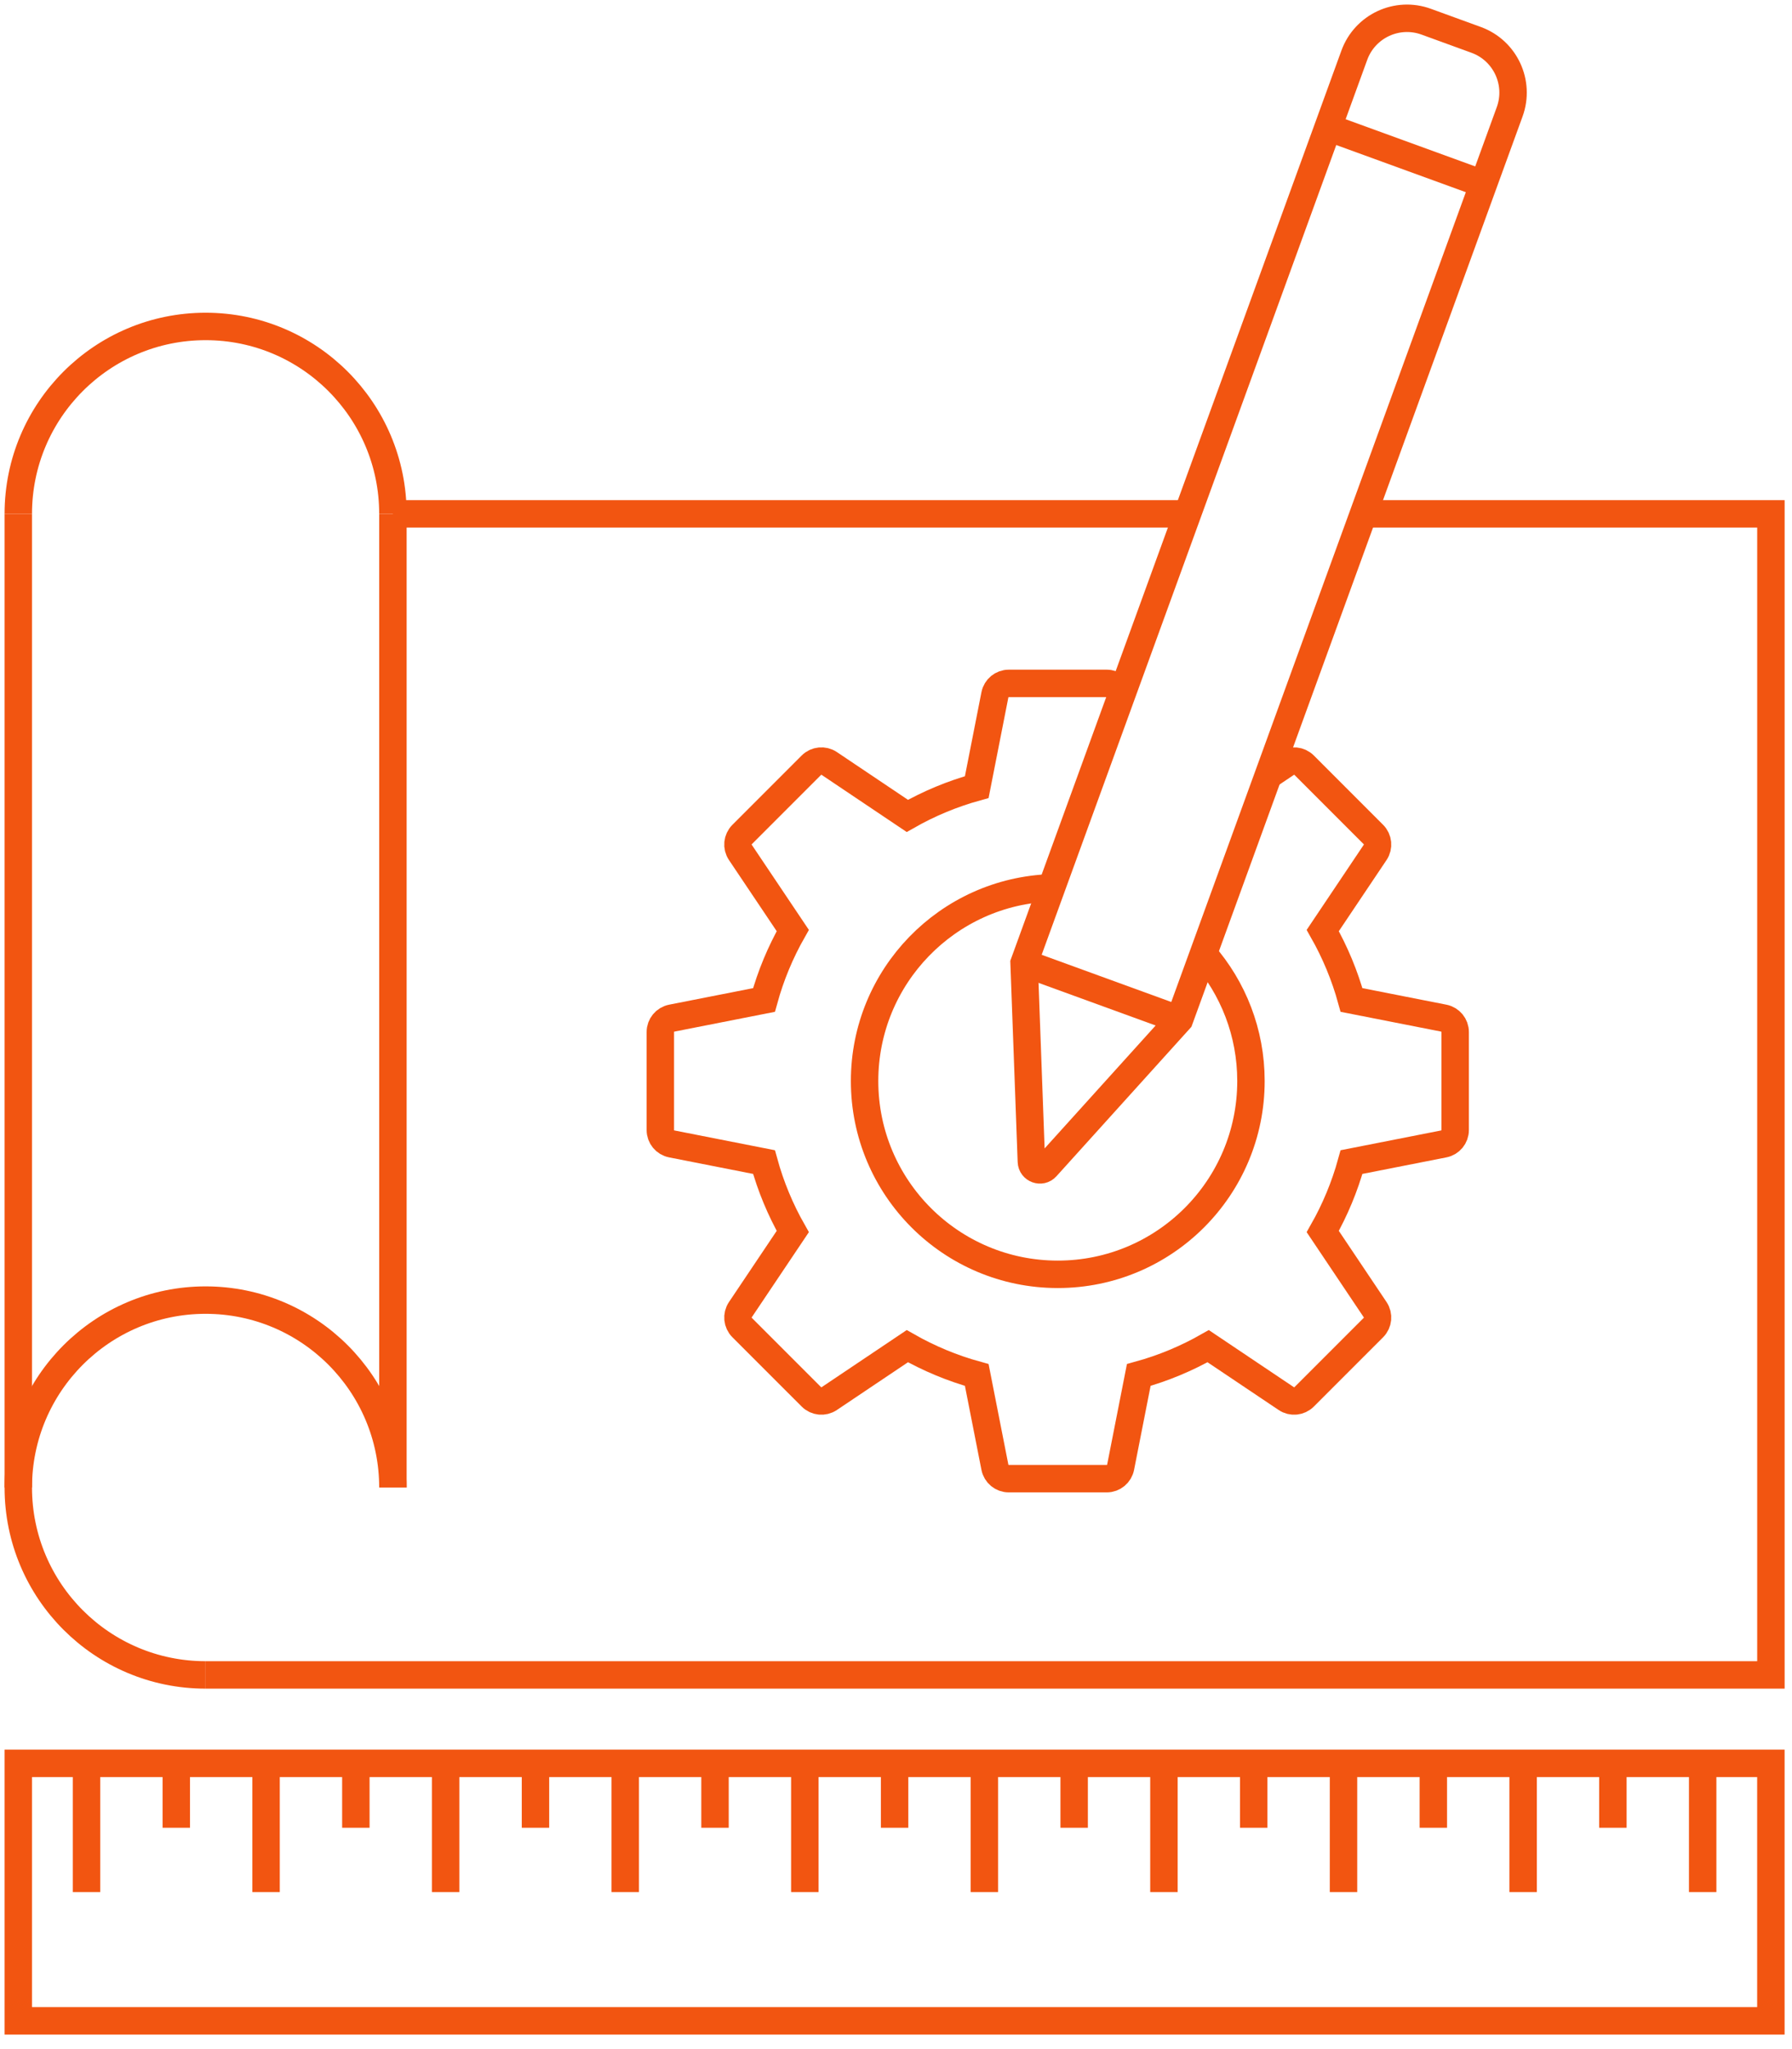 <svg width="98" height="112" viewBox="0 0 98 112" fill="none" xmlns="http://www.w3.org/2000/svg">
<path d="M61.283 37.976C61.212 37.614 60.895 37.353 60.526 37.353H55.166C54.798 37.353 54.48 37.614 54.409 37.976L53.416 43.022C52.075 43.391 50.803 43.923 49.62 44.596L45.349 41.729C45.042 41.524 44.634 41.564 44.373 41.824L40.583 45.614C40.322 45.875 40.282 46.284 40.488 46.59L43.355 50.861C42.682 52.044 42.15 53.316 41.781 54.657L36.735 55.65C36.373 55.722 36.112 56.039 36.112 56.408V61.767C36.112 62.136 36.373 62.453 36.735 62.524L41.781 63.517C42.15 64.858 42.682 66.131 43.355 67.313L40.488 71.585C40.282 71.891 40.322 72.3 40.583 72.561L44.373 76.35C44.634 76.611 45.042 76.651 45.349 76.445L49.62 73.579C50.803 74.252 52.075 74.784 53.416 75.153L54.409 80.198C54.48 80.56 54.798 80.821 55.166 80.821H60.526C60.895 80.821 61.212 80.56 61.283 80.198L62.276 75.153C63.617 74.784 64.889 74.252 66.072 73.579L70.344 76.445C70.65 76.651 71.059 76.611 71.32 76.35L75.109 72.561C75.37 72.3 75.41 71.891 75.204 71.585L72.338 67.313C73.01 66.131 73.542 64.858 73.911 63.517L78.957 62.524C79.319 62.453 79.58 62.136 79.58 61.767V56.408C79.58 56.039 79.319 55.722 78.957 55.65L73.911 54.657C73.542 53.316 73.01 52.044 72.338 50.861L75.204 46.59C75.41 46.284 75.37 45.875 75.109 45.614L71.32 41.824C71.059 41.564 70.65 41.524 70.344 41.729L69.375 42.379" stroke="#F25511" stroke-width="1.5" stroke-miterlimit="10"/>
<path d="M65.808 52.14C67.43 53.997 68.412 56.427 68.412 59.087C68.412 64.922 63.682 69.652 57.847 69.652C52.012 69.652 47.282 64.922 47.282 59.087C47.282 53.368 51.826 48.711 57.5 48.527" stroke="#F25511" stroke-width="1.5" stroke-miterlimit="10"/>
<path d="M1 28.086C1 22.429 5.586 17.843 11.244 17.843C16.901 17.843 21.487 22.429 21.487 28.086" stroke="#F25511" stroke-width="1.5" stroke-miterlimit="10"/>
<path d="M11.244 91.548C5.586 91.548 1 86.962 1 81.304C1 75.647 5.586 71.061 11.244 71.061C16.901 71.061 21.487 75.647 21.487 81.304" stroke="#F25511" stroke-width="1.5" stroke-miterlimit="10"/>
<path d="M21.488 28.086V81.305" stroke="#F25511" stroke-width="1.5" stroke-miterlimit="10"/>
<path d="M1 28.086V81.305" stroke="#F25511" stroke-width="1.5" stroke-miterlimit="10"/>
<path d="M74.564 28.086H96.847V91.548H11.244" stroke="#F25511" stroke-width="1.5" stroke-miterlimit="10"/>
<path d="M21.488 28.086H64.94" stroke="#F25511" stroke-width="1.5" stroke-miterlimit="10"/>
<path d="M80.727 2.18L77.996 1.186C76.403 0.606 74.643 1.427 74.064 3.019L72.628 6.965L56.005 52.635L56.403 63.492C56.418 63.912 56.937 64.101 57.218 63.789L64.502 55.728L81.124 10.057L82.56 6.112C83.14 4.52 82.319 2.759 80.727 2.18Z" stroke="#F25511" stroke-width="1.5" stroke-miterlimit="10"/>
<path d="M56.005 52.636L64.502 55.728" stroke="#F25511" stroke-width="1.5" stroke-miterlimit="10"/>
<path d="M72.626 6.965L81.123 10.057" stroke="#F25511" stroke-width="1.5" stroke-miterlimit="10"/>
<path d="M96.845 96.381H1V110.455H96.845V96.381Z" stroke="#F25511" stroke-width="1.5" stroke-miterlimit="10"/>
<path d="M4.731 103.419V96.385" stroke="#F25511" stroke-width="1.5" stroke-miterlimit="10"/>
<path d="M14.551 103.419V96.385" stroke="#F25511" stroke-width="1.5" stroke-miterlimit="10"/>
<path d="M9.641 99.902V96.385" stroke="#F25511" stroke-width="1.5" stroke-miterlimit="10"/>
<path d="M19.461 99.902V96.385" stroke="#F25511" stroke-width="1.5" stroke-miterlimit="10"/>
<path d="M24.37 103.419V96.385" stroke="#F25511" stroke-width="1.5" stroke-miterlimit="10"/>
<path d="M29.284 99.902V96.385" stroke="#F25511" stroke-width="1.5" stroke-miterlimit="10"/>
<path d="M34.193 103.419V96.385" stroke="#F25511" stroke-width="1.5" stroke-miterlimit="10"/>
<path d="M44.013 103.419V96.385" stroke="#F25511" stroke-width="1.5" stroke-miterlimit="10"/>
<path d="M39.102 99.902V96.385" stroke="#F25511" stroke-width="1.5" stroke-miterlimit="10"/>
<path d="M48.923 99.902V96.385" stroke="#F25511" stroke-width="1.5" stroke-miterlimit="10"/>
<path d="M53.833 103.419V96.385" stroke="#F25511" stroke-width="1.5" stroke-miterlimit="10"/>
<path d="M58.743 99.902V96.385" stroke="#F25511" stroke-width="1.5" stroke-miterlimit="10"/>
<path d="M63.652 103.419V96.385" stroke="#F25511" stroke-width="1.5" stroke-miterlimit="10"/>
<path d="M73.473 103.419V96.385" stroke="#F25511" stroke-width="1.5" stroke-miterlimit="10"/>
<path d="M68.562 99.902V96.385" stroke="#F25511" stroke-width="1.5" stroke-miterlimit="10"/>
<path d="M78.385 99.902V96.385" stroke="#F25511" stroke-width="1.5" stroke-miterlimit="10"/>
<path d="M83.295 103.419V96.385" stroke="#F25511" stroke-width="1.5" stroke-miterlimit="10"/>
<path d="M93.115 103.419V96.385" stroke="#F25511" stroke-width="1.5" stroke-miterlimit="10"/>
<path d="M88.205 99.902V96.385" stroke="#F25511" stroke-width="1.5" stroke-miterlimit="10"/>
</svg>
